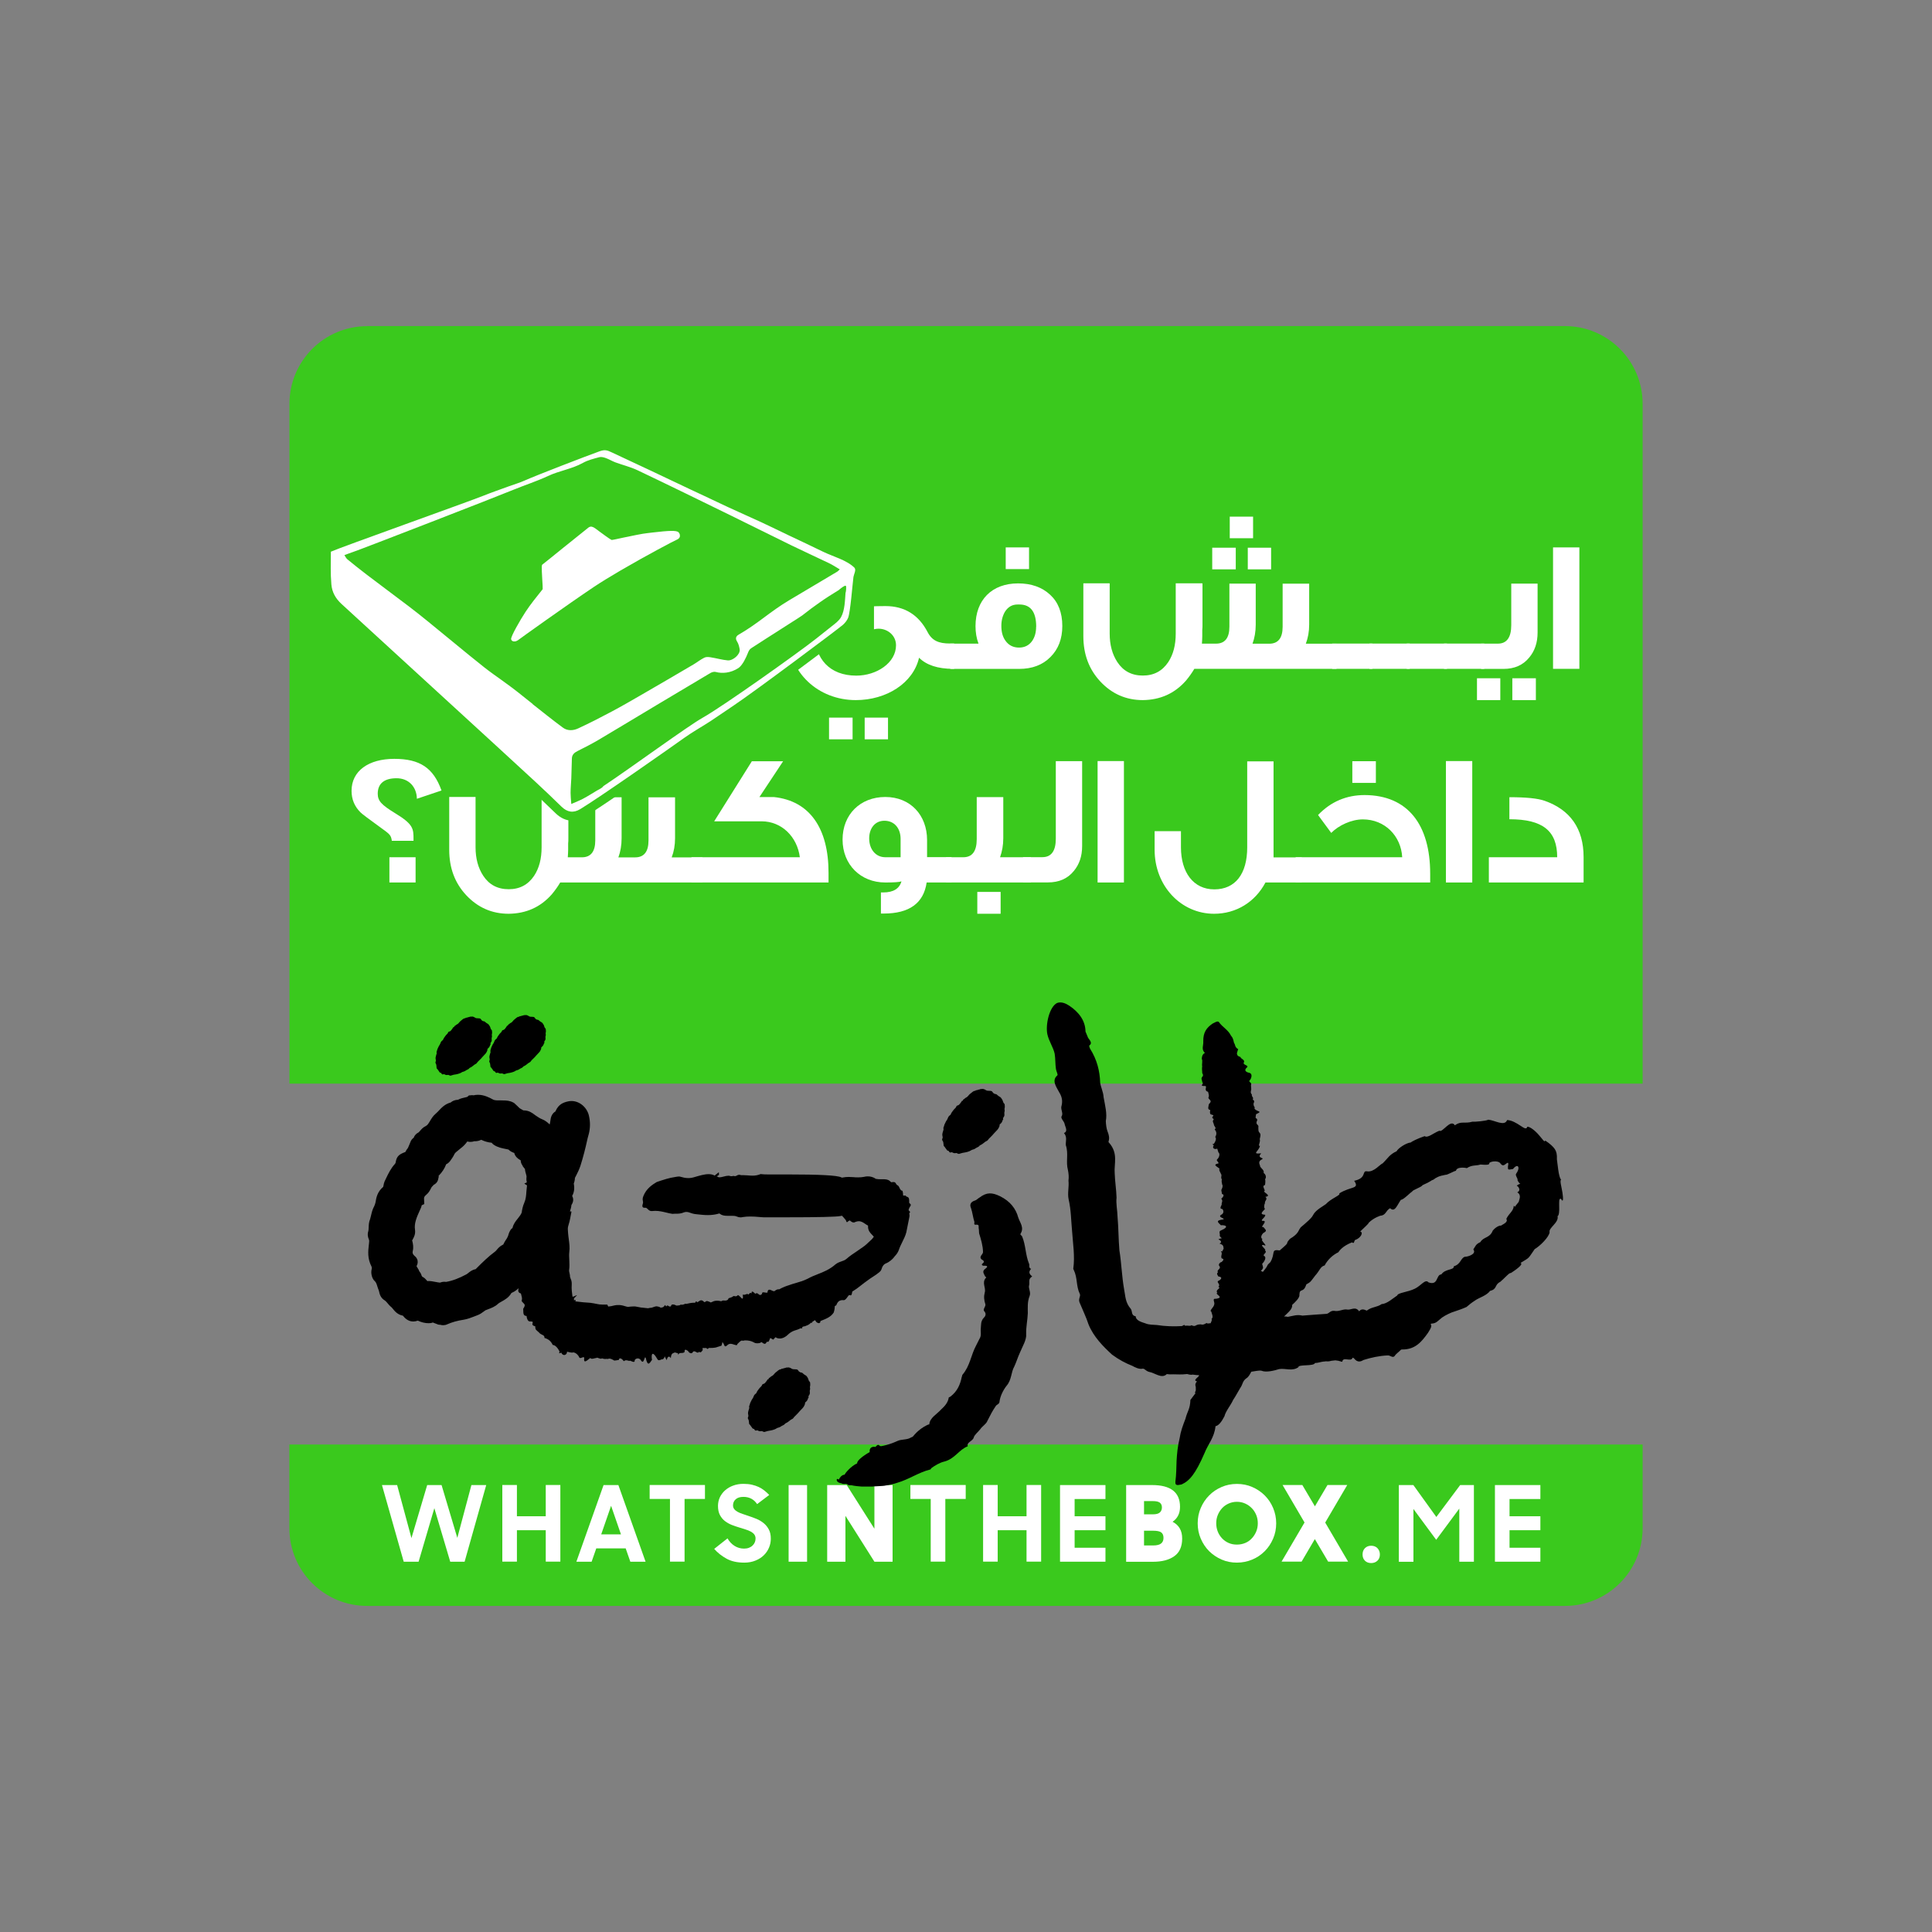 <?xml version="1.0" encoding="UTF-8"?>
<svg id="Layer_1" data-name="Layer 1" xmlns="http://www.w3.org/2000/svg" version="1.1" viewBox="0 0 270 270">
  <rect x="0" y="0" width="270" height="270" fill="#808080" stroke="none"/>
  <defs>
    <style>
      .cls-1 {
        fill: #000;
      }

      .cls-1, .cls-2, .cls-3 {
        stroke-width: 0px;
      }

      .cls-2 {
        fill: #3ac91d;
      }

      .cls-3 {
        fill: #fff;
      }
    </style>
  </defs>
  <path class="cls-2" d="M51.3,45.57h167.4c5.99,0,10.86,4.86,10.86,10.86v95.01H40.45V56.44c0-5.99,4.86-10.86,10.86-10.86h0Z"/>
  <path class="cls-2" d="M40.45,201.87h189.11v11.7c0,5.99-4.86,10.86-10.86,10.86H51.3c-5.99,0-10.86-4.86-10.86-10.86v-11.7h0Z"/>
  <g>
    <path class="cls-3" d="M53.37,207.54h2.13l2,7.41,2.2-7.41h2.01l2.2,7.38,1.97-7.38h2.07l-3.02,10.71h-2.01l-2.22-7.48-2.2,7.48h-2.08l-3.04-10.71h-.01Z"/>
    <path class="cls-3" d="M76.27,213.85h-4.03v4.39h-2.04v-10.71h2.04v4.37h4.03v-4.37h2.04v10.71h-2.04v-4.39Z"/>
    <path class="cls-3" d="M84.37,207.54h2.05l3.8,10.71h-2.13l-.65-1.86h-4.11l-.65,1.86h-2.13l3.8-10.71h.02ZM84.02,214.43h2.76l-1.38-3.99-1.38,3.99Z"/>
    <path class="cls-3" d="M93.64,209.48h-2.85v-1.95h7.73v1.95h-2.85v8.76h-2.04v-8.76h0Z"/>
    <path class="cls-3" d="M104,218.38c-.97,0-1.79-.18-2.46-.55s-1.25-.82-1.73-1.37l1.86-1.47c.26.46.6.81,1,1.06s.84.37,1.32.37c.26,0,.49-.04.69-.12s.36-.18.5-.32c.14-.13.24-.28.31-.45s.1-.34.1-.53c0-.21-.06-.4-.18-.56s-.29-.29-.49-.4c-.21-.11-.44-.21-.71-.29-.27-.09-.55-.18-.83-.26-.36-.11-.72-.23-1.09-.37-.36-.14-.69-.33-.98-.55s-.52-.51-.7-.84c-.18-.34-.27-.77-.27-1.28,0-.43.09-.83.26-1.2.18-.37.42-.7.74-.98s.69-.5,1.13-.66.91-.24,1.43-.24c.44,0,.83.04,1.18.12s.67.19.95.32.55.3.79.49.47.4.68.62l-1.69,1.28c-.45-.67-1.09-1.01-1.91-1.01-.48,0-.84.11-1.09.34-.25.22-.37.51-.37.85,0,.21.06.38.18.53s.28.27.48.38.43.21.7.29c.26.09.54.18.82.28.36.12.73.25,1.09.4.37.15.7.35,1,.59s.54.54.73.89.28.78.28,1.29c0,.43-.08.85-.25,1.25s-.41.76-.72,1.06c-.31.31-.7.56-1.17.75-.46.19-.99.29-1.58.29Z"/>
    <path class="cls-3" d="M112.79,207.54v10.71h-2.58v-10.71h2.58Z"/>
    <path class="cls-3" d="M115.6,207.54h2.73l3.87,6.1v-6.1h2.54v10.71h-2.54l-4.05-6.41v6.41h-2.55v-10.71Z"/>
    <path class="cls-3" d="M130.08,209.48h-2.85v-1.95h7.73v1.95h-2.85v8.76h-2.04v-8.76h0Z"/>
    <path class="cls-3" d="M143.46,213.85h-4.03v4.39h-2.04v-10.71h2.04v4.37h4.03v-4.37h2.04v10.71h-2.04v-4.39Z"/>
    <path class="cls-3" d="M148.14,207.54h6.35v1.95h-4.31v2.41h4.31v1.95h-4.31v2.45h4.31v1.95h-6.35v-10.71Z"/>
    <path class="cls-3" d="M157.39,207.54h3.62c2.6,0,3.9,1.01,3.9,3.04,0,.47-.09.88-.27,1.23s-.44.63-.77.86c.44.23.77.53,1,.92s.34.86.34,1.42c0,1.12-.36,1.94-1.09,2.46-.73.53-1.73.79-3.01.79h-3.73v-10.71h.01ZM159.88,209.78v1.85h1.25c.46,0,.78-.09.97-.27s.28-.41.28-.7-.1-.51-.29-.66c-.2-.15-.52-.22-.97-.22h-1.24ZM159.88,213.93v2.05h1.29c.5,0,.86-.09,1.09-.27s.34-.44.34-.79-.1-.59-.31-.76c-.21-.16-.59-.24-1.14-.24h-1.28.01Z"/>
    <path class="cls-3" d="M172.86,218.38c-.76,0-1.48-.14-2.14-.43s-1.24-.68-1.74-1.17c-.49-.49-.88-1.08-1.17-1.75s-.43-1.39-.43-2.15.14-1.48.43-2.14c.28-.66.67-1.25,1.17-1.75.49-.5,1.07-.89,1.74-1.18s1.38-.43,2.14-.43,1.48.14,2.14.43c.67.29,1.25.68,1.75,1.18s.89,1.08,1.17,1.75.43,1.38.43,2.14-.14,1.48-.43,2.15-.67,1.25-1.17,1.75-1.07.89-1.74,1.17-1.38.43-2.16.43h.01ZM172.86,215.86c.42,0,.81-.08,1.17-.23s.67-.37.92-.65c.26-.27.46-.59.61-.95s.22-.74.22-1.15-.07-.8-.22-1.16-.35-.68-.62-.95c-.26-.27-.57-.49-.93-.65s-.74-.24-1.15-.24-.79.08-1.15.24-.66.37-.92.65c-.25.27-.45.59-.6.95s-.22.75-.22,1.16.07.79.21,1.15.34.67.6.95.56.49.92.65.74.23,1.16.23h0Z"/>
    <path class="cls-3" d="M183.75,215.09l-1.85,3.15h-2.8l3.21-5.47-3.07-5.24h2.76l1.76,2.98,1.76-2.98h2.76l-3.08,5.25,3.2,5.46h-2.79l-1.86-3.15Z"/>
    <path class="cls-3" d="M190.42,217.24c0-.36.11-.65.33-.88.22-.22.51-.34.87-.34s.66.11.88.34.34.52.34.88-.11.65-.34.87-.52.33-.88.33-.65-.11-.87-.33-.33-.51-.33-.87Z"/>
    <path class="cls-3" d="M195.5,207.54h2.02l3.21,4.46,3.33-4.46h1.92v10.71h-2.04v-7.42l-3.23,4.36-3.18-4.31v7.38h-2.04v-10.71h0Z"/>
    <path class="cls-3" d="M208.92,207.54h6.35v1.95h-4.31v2.41h4.31v1.95h-4.31v2.45h4.31v1.95h-6.35v-10.71Z"/>
    <path class="cls-3" d="M133.36,93.47h-.18c-2.13,0-3.71-.53-4.74-1.55-.82,3.55-4.55,5.92-8.84,5.92-5.26,0-9.42-3.87-9.42-8.97v-3.16h3.68v2.82c0,3.52,2.08,5.89,5.81,5.89,2.84,0,5.55-1.79,5.55-4.24,0-1.39-1.18-2.32-2.45-2.32-.21,0-.42.03-.63.08v-3.21s.53-.03,1.6-.03c2.66,0,4.63,1.21,5.89,3.63.63,1.21,1.55,1.6,3.13,1.6h.58v3.53h.02ZM119.15,103.32h-3.29v-3.03h3.29v3.03ZM124.1,103.32h-3.26v-3.03h3.26v3.03Z"/>
    <path class="cls-3" d="M148.46,87.48c0,1.79-.55,3.24-1.66,4.34-1.08,1.1-2.55,1.66-4.37,1.66h-9.63v-3.53h3.95c-.29-.76-.42-1.58-.42-2.45,0-3.66,2.29-5.97,5.95-5.97,1.84,0,3.34.53,4.47,1.58,1.13,1.03,1.71,2.5,1.71,4.37ZM144.81,87.58c0-2.08-.79-3.1-2.34-3.1h-.26c-.74,0-1.31.32-1.74.97-.34.55-.53,1.24-.53,2,0,.87.18,1.55.58,2.1.45.63,1.08.95,1.89.95.76,0,1.37-.29,1.81-.89.39-.55.58-1.21.58-2.03h0ZM143.81,79.53h-3.26v-3.03h3.26v3.03Z"/>
    <path class="cls-3" d="M186.77,93.47h-19.86c-.34.58-.74,1.13-1.18,1.66-1.58,1.79-3.58,2.68-6.02,2.71-2.34,0-4.31-.87-5.92-2.58-1.6-1.71-2.39-3.81-2.39-6.37v-7.37h3.68v7.02c0,1.6.37,2.92,1.08,4,.82,1.24,2,1.87,3.55,1.87s2.71-.63,3.55-1.87c.71-1.08,1.05-2.39,1.05-4v-7.02h3.71v.03h.03v5.74c0,.24,0,.5-.03.74v.87c0,.37-.03.71-.05,1.05h1.97c1.24,0,1.87-.79,1.87-2.37v-6.02h3.68v5.74c0,.97-.16,1.87-.45,2.66h2.34c1.24,0,1.87-.79,1.87-2.37v-6.02h3.71v5.71c0,.97-.16,1.87-.47,2.68h4.29v3.53-.02ZM172.7,79.57h-3.29v-3.03h3.29v3.03ZM175.12,75.22h-3.26v-3.02h3.26v3.02ZM177.64,79.57h-3.26v-3.03h3.26v3.03Z"/>
    <path class="cls-3" d="M191.8,93.47h-5.63v-3.53h5.63v3.53Z"/>
    <path class="cls-3" d="M197.01,93.47h-5.63v-3.53h5.63v3.53Z"/>
    <path class="cls-3" d="M202.22,93.47h-5.63v-3.53h5.63v3.53Z"/>
    <path class="cls-3" d="M207.43,93.47h-5.63v-3.53h5.63v3.53Z"/>
    <path class="cls-3" d="M209.67,97.84h-3.26v-3.05h3.26v3.05ZM214.88,88.41c0,1.39-.39,2.55-1.16,3.47-.87,1.08-2.08,1.6-3.6,1.6h-3.13v-3.53h2.34c1.24,0,1.87-.87,1.87-2.58v-5.81h3.68v6.84h0ZM214.64,97.84h-3.29v-3.05h3.29v3.05Z"/>
    <path class="cls-3" d="M220.72,93.47h-3.68v-16.97h3.68v16.97Z"/>
    <path class="cls-3" d="M61.71,110.47l-3.45,1.16c-.03-1.68-1.16-2.87-2.84-2.87s-2.63.71-2.63,2.16c0,1,.5,1.55,2.45,2.74,2.55,1.55,2.55,2.16,2.55,3.66v.18h-3.03c-.13-.82-.24-.89-1.71-1.95-1.55-1.13-2.45-1.79-2.68-2.03-.82-.82-1.24-1.81-1.24-3,0-2.79,2.39-4.47,5.97-4.47s5.47,1.26,6.6,4.42h.01ZM58.08,123.33h-3.66v-3.53h3.66v3.53Z"/>
    <path class="cls-3" d="M98.15,123.33h-19.86c-.34.58-.74,1.13-1.18,1.66-1.58,1.79-3.58,2.68-6.02,2.71-2.34,0-4.31-.87-5.92-2.58-1.6-1.71-2.39-3.81-2.39-6.37v-7.37h3.68v7.02c0,1.6.37,2.92,1.08,4,.82,1.24,2,1.87,3.55,1.87s2.71-.63,3.55-1.87c.71-1.08,1.05-2.39,1.05-4v-7.02h3.71v.03h.03v5.74c0,.24,0,.5-.03.74v.87c0,.37-.03.71-.05,1.05h1.97c1.24,0,1.87-.79,1.87-2.37v-6.02h3.68v5.74c0,.97-.16,1.87-.45,2.66h2.34c1.24,0,1.87-.79,1.87-2.37v-6.02h3.71v5.71c0,.97-.16,1.87-.47,2.68h4.29v3.53-.02Z"/>
    <path class="cls-3" d="M115.78,123.33h-19.15v-3.53h15.15c-.37-2.87-2.55-5.02-5.34-5.02h-6.63l5.26-8.39h4.37l-3.31,5h2.03c5.02.53,7.63,4.39,7.63,10.58v1.37h-.01Z"/>
    <path class="cls-3" d="M132.97,123.33h-3.47c-.42,2.89-2.42,4.34-6,4.34h-.39v-2.95h.32c1.42,0,2.26-.53,2.55-1.55-.29.11-1.03.16-2.26.16-3.45,0-5.97-2.5-5.97-6s2.47-5.95,5.97-5.95,5.84,2.53,5.84,6.02v2.39h3.42v3.53h-.01ZM125.86,119.8v-2.55c0-1.55-.92-2.55-2.26-2.55s-2.13,1.08-2.13,2.47c0,1.5.89,2.63,2.26,2.63h2.13Z"/>
    <path class="cls-3" d="M144.07,123.33h-11.86v-3.53h2.42c1.24,0,1.87-.84,1.87-2.53v-5.87h3.71v5.74c0,.97-.16,1.84-.45,2.66h4.31v3.53ZM139.84,127.7h-3.26v-3.05h3.26v3.05Z"/>
    <path class="cls-3" d="M151.23,118.25c0,1.39-.39,2.55-1.16,3.47-.87,1.08-2.08,1.6-3.63,1.6h-3.47v-3.53h2.71c1.24,0,1.87-.87,1.87-2.58v-10.84h3.68v11.88Z"/>
    <path class="cls-3" d="M157.07,123.33h-3.68v-16.97h3.68v16.97Z"/>
    <path class="cls-3" d="M181.93,123.33h-5.08c-1.45,2.74-4.1,4.37-7.18,4.37-4.63,0-8.31-3.89-8.31-8.94v-2.6h3.68v2.26c0,3.45,1.71,5.87,4.66,5.87s4.6-2.18,4.6-5.87v-12.02h3.68v13.42h3.95v3.53-.02Z"/>
    <path class="cls-3" d="M199.88,123.33h-18.81v-3.53h14.89c-.16-2.97-2.42-5.29-5.5-5.29-1.58,0-3.37.82-4.42,1.89-.37-.5-.97-1.31-1.84-2.5,1.79-1.87,3.97-2.79,6.52-2.79,6.02.03,9.15,4.13,9.15,11v1.21h0ZM192.28,109.41h-3.29v-3.03h3.29v3.03Z"/>
    <path class="cls-3" d="M205.75,123.33h-3.68v-16.97h3.68v16.97Z"/>
    <path class="cls-3" d="M221.3,123.33h-13.23v-3.53h9.55c0-3.68-2-5.31-6.68-5.31v-3.08c2.32,0,3.95.16,4.92.5,3.58,1.26,5.45,3.89,5.45,7.87v3.55h-.01Z"/>
  </g>
  <path class="cls-2" d="M79.98,114.69c-.85,0-1.64-.36-2.36-1.06-1.18-1.14-2.36-2.27-3.56-3.39-2.14-1.99-10.63-9.77-17.45-16.01-5.18-4.74-9.27-8.49-9.76-8.95-1.06-1-1.66-2.18-1.77-3.51-.12-1.4-.1-2.42-.09-3.72v-.96c.01-.49.3-.93.75-1.14.7-.32,5.04-1.89,11.58-4.26,4.36-1.58,8.87-3.21,9.77-3.58.85-.34,1.71-.66,2.57-.96l1.04-.38c.26-.1.53-.19.79-.28.47-.16.91-.31,1.31-.49,1.64-.73,8.73-3.46,10.54-4.11.45-.16.81-.23,1.17-.23.62,0,1.07.21,1.6.46l2.22,1.04c2.86,1.34,5.72,2.68,8.57,4.04.57.28,1.23.58,1.89.89.67.32,1.35.63,1.93.91,1.28.62,2.57,1.2,3.86,1.78.79.36,1.58.71,2.36,1.08.82.38,1.64.78,2.45,1.17l1.34.65,1.63.77c1.08.51,2.15,1.02,3.23,1.54.38.18.8.35,1.24.53,1.19.48,2.54,1.02,3.48,1.97.72.72.39,1.7.24,2.17-.02.06-.04.12-.05.17-.03.21-.07.69-.13,1.27-.26,2.67-.43,4.05-.68,4.68-.2.52-.58,1.05-1.06,1.47-.78.7-12.62,9.52-15.38,11.36-.49.33-.98.66-1.46.99-.59.41-1.18.81-1.79,1.21-.49.32-.98.62-1.47.92-.75.46-1.46.9-2.14,1.38-2.24,1.6-11.94,8.41-14.66,10.04-.59.35-1.18.53-1.77.53h.02Z"/>
  <path class="cls-3" d="M67.5,93.13c.48.39.98.75,1.48,1.11-.5-.36-1-.73-1.48-1.11-.64-.52-1.29-1.03-1.93-1.55.64.52,1.29,1.04,1.93,1.55Z"/>
  <path class="cls-3" d="M119.44,79.37c-1.07-1.09-3.02-1.59-4.38-2.25-1.61-.79-3.23-1.54-4.85-2.31-1.26-.6-2.51-1.22-3.78-1.81-2.08-.96-4.18-1.87-6.24-2.86-1.16-.56-2.67-1.25-3.83-1.8-3.58-1.72-7.18-3.39-10.78-5.08-.73-.34-1.01-.47-1.82-.18-1.89.68-8.87,3.37-10.45,4.08-.71.32-1.46.53-2.19.8-1.19.44-2.4.85-3.57,1.32-2,.81-20,7.22-21.31,7.82,0,1.79-.07,2.9.07,4.57.09,1.09.59,1.96,1.38,2.7,1.15,1.08,23.5,21.51,27.2,24.95,1.21,1.12,2.4,2.26,3.58,3.41.8.78,1.65.93,2.61.35,2.66-1.6,12.3-8.36,14.57-9.98,1.17-.84,2.45-1.54,3.66-2.33,1.09-.71,2.15-1.47,3.24-2.19,2.91-1.94,14.62-10.7,15.25-11.26.3-.27.58-.62.73-.99.31-.79.61-4.7.74-5.7.04-.31.41-.99.16-1.24v-.02ZM74.44,98.38c-.99-.77-1.95-1.58-2.96-2.33-.82-.62-1.67-1.21-2.5-1.81-.25-.18-.5-.36-.75-.55-.19-.15-.38-.29-.57-.44-.05-.04-.11-.08-.16-.13-.64-.51-1.29-1.03-1.93-1.55-1.92-1.56-3.83-3.14-5.75-4.71-3.49-2.87-7.8-5.82-11.29-8.71-.17-.15-.27-.38-.4-.57.47-.17.86-.33,1.26-.46.88-.28,20.17-7.76,22.35-8.67,1.6-.66,3.27-1.19,4.83-1.92,1.59-.75,3.35-.98,4.89-1.84.7-.39,1.52-.59,2.3-.8.27-.07.61.02.89.12.46.16.88.43,1.34.6,1.03.38,2.12.64,3.11,1.11,4.33,2.06,8.64,4.17,12.95,6.28,2.86,1.4,5.71,2.83,8.58,4.23,1.74.85,3.5,1.64,5.24,2.48.5.24.96.55,1.49.86-.19.17-.25.26-.34.31-2.25,1.34-4.5,2.67-6.74,4.01-2.73,1.63-4.29,3.21-7.05,4.8-.06.03-.11.07-.16.11-.02.02-.05.04-.06.06-.19.2-.22.45,0,.8.2.31.3.72.36,1.09.11.71-.96,1.6-1.66,1.54-.8-.07-1.6-.31-2.39-.43-.29-.05-.64-.08-.89.05-.53.26-1.01.65-1.52.95-2.44,1.43-4.87,2.86-7.32,4.27-1.38.8-2.75,1.59-4.16,2.34-1.52.81-3.06,1.6-4.62,2.32-.68.32-1.49.38-2.14-.1-1.44-1.06-2.84-2.19-4.25-3.3h.02ZM118.17,82.77c-.09,1.15-.1,2.51-.63,3.47-.3.53-.82.9-1.29,1.27-.73.58-1.46,1.16-2.19,1.74-2.67,2.11-13.14,9.53-15.82,11.03-2.17,1.22-10.03,7-13.93,9.59,0,0,0,.02-.02.03,0,0,0,.02-.02.03-.02.03-.04.05-.07.07-.02.02-.04.04-.05.05-.08.06-.16.12-.25.17-.02,0-.03.02-.04.03-.03.01-.05.03-.08.04-.09.05-.18.09-.26.14,0,0-.03.02-.04.02-.02.01-.05.03-.07.04-.63.38-1.26.78-1.92,1.13-.47.25-.99.45-1.65.74-.05-.65-.1-1.1-.1-1.55,0-.67.07-1.35.1-2.02.03-.92.06-1.83.08-2.75,0-.57.34-.86.83-1.1.96-.48,1.92-.97,2.84-1.51,2.72-1.61,5.42-3.25,8.13-4.87,2.51-1.5,5.03-3.01,7.55-4.5.22-.13.54-.22.77-.15.87.24,2.06.16,3.14-.54.23-.15.46-.42.65-.73.02-.03.04-.06.06-.09.03-.05.06-.1.09-.15.23-.41.42-.83.53-1.12.09-.25.23-.53.44-.67,1.38-.9,2.77-1.78,4.16-2.67.54-.34,1.08-.69,1.61-1.03.17-.11.34-.22.52-.33.15-.09.29-.19.43-.28.15-.1.3-.19.44-.29.82-.65,1.65-1.27,2.5-1.86.43-.3.86-.59,1.3-.87s.88-.56,1.33-.83c0,0,.02-.02.04-.04.03-.03.06-.06.1-.09.03-.02.05-.05.08-.06.02-.02.04-.03.06-.05.19-.15.42-.3.56-.35,0,0,.02,0,.03,0h.05s.03,0,.04.02c.1.02.04.68-.01.92l-.02-.02Z"/>
  <path class="cls-3" d="M83.45,110.44s.03-.02.04-.02c-.04.02-.07.04-.11.06.02-.02.05-.03.07-.04Z"/>
  <path class="cls-3" d="M103.82,92.62c.05-.08.1-.16.15-.24-.03.05-.06.1-.09.15-.02.03-.04.06-.06.09Z"/>
  <path class="cls-3" d="M111.22,86.57c.29-.19.58-.38.88-.57-.15.1-.3.19-.44.29-.14.09-.29.18-.43.28h0Z"/>
  <path class="cls-3" d="M117.23,82.45s.02-.02.04-.03c-.01,0-.03.03-.04.04-.45.27-.89.55-1.33.83.44-.28.88-.56,1.33-.83h0Z"/>
  <path class="cls-3" d="M95.03,74.93c-.04.23-.21.41-.46.5s-4.12,2.12-7.82,4.28c-1.5.88-2.76,1.65-3.72,2.29-3.85,2.58-10.39,7.27-10.59,7.43-.04.04-.09.07-.14.09-.21.13-.45.16-.63.09-.13-.05-.22-.16-.24-.29-.06-.36,1.27-2.68,2.02-3.82.68-1.04,1.57-2.13,2.04-2.72.17-.21.33-.4.35-.44.02-.09-.02-.8-.06-1.37-.11-1.91-.08-2.01.04-2.09.1-.06,1.55-1.24,2.96-2.38,2.1-1.69,3.38-2.72,3.48-2.79,0,0,.02,0,.03-.02.3-.18.55-.08.88.14.09.06.29.21.55.41.5.37,1.53,1.13,1.76,1.22.14,0,.86-.16,1.55-.31,1.25-.26,2.8-.59,3.48-.65.19-.02.42-.05.67-.08,2.25-.26,3.36-.33,3.65-.03.14.15.21.34.18.52l.02.02Z"/>
  <path class="cls-1" d="M112.91,192.59c-.11-.14-.16-.32-.37-.41-.1-.05-.19-.12-.27-.19-.09-.08-.16-.18-.33-.18-.09,0-.18-.09-.28-.14-.06-.08-.12-.16-.19-.24-.11-.07-.25-.06-.38-.07-.15,0-.32,0-.46-.09-.18-.11-.38-.23-.67-.14-.02,0-.02-.05-.06-.02-.15.09-.33.07-.48.15-.07.04-.21-.03-.27.1-.31,0-.48.26-.71.41-.21.14-.31.42-.59.54-.14.06-.21.2-.36.26-.04.02-.08.07-.07.08.04.08-.02.1-.1.11-.05,0-.07.05-.09.09-.07.09-.12.2-.2.28s-.14.19-.25.24c-.23.08-.25.08-.31.25-.03.06-.07.12-.14.18-.21.19-.36.42-.51.63-.08.12-.08.27-.21.34-.19.13-.26.29-.32.46-.03.09-.08.16-.13.24-.13.16-.18.35-.28.52-.09.15-.08.32-.17.48-.02.05-.02.09-.02.13.05.13,0,.27-.05.41-.07.24-.15.46-.07.71.03.09.03.24-.03.32-.05.1-.02.22,0,.25.12.15.1.32.13.47.03.09-.02.23.08.3.12.09.15.22.25.32s.12.27.3.3c.09,0,.11.05.13.1.1.14.16.19.34.11.07,0,.1,0,.13.02.14.09.31.13.45.1.15-.05.2.03.29.06.04,0,.06.03.08.03.07,0,.1.04.17,0,.27-.09.55-.16.81-.19.2-.03.37-.09.57-.16.12-.04.22-.12.35-.19.16-.06.36-.09.48-.19.19-.16.48-.19.62-.42.04-.03.1-.06.15-.09.15-.05.24-.15.38-.24.13-.09.24-.22.42-.29.05-.03.17-.09.21-.17.08-.13.21-.24.32-.35.2-.19.39-.4.56-.6s.38-.37.52-.57c0,0,.01,0,.01-.02.03-.06.06-.1.09-.14.08-.15.14-.29.13-.45-.01-.03,0-.03.02-.04.22-.15.34-.35.39-.56.01-.07.13-.11.08-.19-.05-.07,0-.17.04-.22.09-.1.12-.21.14-.31.01-.17-.05-.34.02-.52.05-.12-.04-.28,0-.44.03-.1.04-.2.03-.29-.02-.12.01-.28-.07-.36-.19-.14-.17-.4-.29-.57l.04.06Z"/>
  <path class="cls-1" d="M131.73,159.43c.12.15.1.32.13.47.03.09-.02.23.08.3.12.09.15.22.25.32s.12.27.3.3c.09,0,.12.05.13.1.1.14.16.19.34.11.07,0,.1,0,.13.02.14.09.31.13.45.1.15-.05.2.03.29.06.04,0,.06.03.08.03.07,0,.1.04.17,0,.27-.09.55-.16.81-.19.2-.03.37-.09.57-.16.12-.04.22-.12.35-.19.16-.06.36-.09.48-.19.19-.16.48-.19.62-.42.04-.03.1-.06.15-.09.15-.05.24-.15.38-.24.13-.09.24-.22.42-.29.05-.03.17-.09.21-.17.08-.13.21-.24.32-.35.2-.19.39-.4.56-.6s.38-.37.52-.57c0,0,.01,0,.01-.02.03-.06.06-.1.09-.14.08-.15.14-.29.13-.45-.01-.03,0-.03.02-.04.22-.15.34-.35.39-.56.01-.07.13-.11.08-.19-.05-.07,0-.17.04-.22.09-.1.12-.21.14-.31.01-.17-.05-.34.02-.52.05-.12-.04-.28,0-.44.03-.1.04-.2.03-.29-.02-.12.01-.28-.07-.36-.19-.14-.17-.4-.29-.57-.11-.14-.16-.32-.37-.41-.1-.05-.19-.12-.27-.19-.09-.08-.16-.18-.33-.18-.09,0-.18-.09-.28-.14-.06-.08-.12-.16-.19-.24-.11-.07-.25-.06-.38-.07-.15,0-.32,0-.46-.09-.18-.11-.38-.23-.67-.14-.02,0-.02-.05-.06-.02-.15.09-.33.07-.48.15-.07.04-.21-.03-.27.1-.31,0-.48.26-.71.41-.21.14-.31.42-.59.54-.14.06-.21.2-.36.26-.04.02-.08.07-.07.08.04.08-.02.1-.1.11-.05,0-.07.05-.09.09-.07.09-.12.2-.2.28s-.14.19-.25.24c-.23.08-.25.08-.31.25-.03.06-.07.12-.14.18-.21.19-.36.42-.51.63-.08.12-.08.27-.21.34-.19.13-.26.29-.32.46-.03.09-.08.16-.13.24-.13.16-.18.35-.28.52-.09.15-.08.32-.17.48-.02.05-.02.09-.02.13.05.13,0,.27-.05.41-.07.24-.15.46-.07.71.03.09.03.24-.03.32-.05.1-.02.22,0,.25l.04.06Z"/>
  <path class="cls-1" d="M61,149.08c.03.09-.02.21.07.28.11.08.14.2.23.29.09.1.11.25.27.28.08,0,.1.04.12.09.09.13.14.17.31.1.06,0,.09,0,.12.02.12.08.28.12.41.09.14-.04.19.03.27.05.03,0,.06.03.07.03.06,0,.09.03.15,0,.25-.09.5-.15.74-.17.19-.03.33-.09.52-.15.11-.03.2-.11.31-.17.15-.05.33-.09.44-.17.17-.15.44-.17.57-.38.04-.03.09-.05.13-.08.14-.04.22-.14.35-.22.12-.08.22-.2.38-.27.05-.03.15-.08.19-.16.07-.12.19-.22.29-.32.19-.17.36-.36.51-.54s.34-.34.48-.52c0,0,0,0,0-.02.03-.05.05-.1.08-.13.08-.14.12-.27.12-.41,0-.03,0-.03,0-.03.2-.14.31-.32.36-.51,0-.06.12-.1.07-.17-.05-.06,0-.16.03-.2.09-.09.11-.19.13-.28,0-.16-.04-.31.02-.47.05-.11-.03-.26,0-.4.03-.09.04-.18.03-.27-.02-.11,0-.26-.06-.33-.18-.13-.15-.36-.26-.52-.1-.13-.15-.29-.33-.37-.09-.04-.17-.11-.25-.17-.08-.07-.14-.16-.3-.16-.09,0-.17-.08-.25-.13-.06-.07-.11-.15-.17-.22-.1-.06-.22-.05-.34-.06-.14,0-.29,0-.42-.09-.16-.1-.34-.21-.61-.13-.02,0-.02-.04-.06-.02-.14.09-.3.06-.44.14-.07.03-.19-.03-.25.09-.29,0-.44.23-.64.37-.19.13-.28.38-.53.49-.13.05-.2.18-.33.23-.04.02-.07.06-.06.07.04.07-.02.09-.1.1-.04,0-.07.04-.08.09-.07.09-.11.18-.18.26-.07.07-.12.17-.23.22-.21.07-.23.07-.28.22-.03.05-.06.11-.12.16-.19.17-.32.38-.46.58-.07.11-.08.24-.19.31-.18.12-.24.27-.29.42-.03.08-.08.15-.11.22-.12.15-.17.32-.25.47-.08.14-.08.29-.15.44-.02.04-.02.08-.02.12.05.12,0,.25-.05.37-.06.22-.13.42-.06.65.03.09.02.22-.02.29-.04.09-.02.2,0,.22.11.14.09.29.12.43l-.02.05Z"/>
  <path class="cls-1" d="M68.55,146.79s-.02.08-.02.12c.05.12,0,.25-.05.37-.06.22-.13.42-.06.65.03.09.02.22-.02.29-.04.09-.02.2,0,.22.11.14.09.29.12.43.03.09-.02.21.07.28.11.08.14.2.23.29.09.1.11.25.27.28.08,0,.1.04.12.09.09.13.14.17.31.1.06,0,.09,0,.12.02.12.08.28.12.41.09.14-.04.19.03.27.05.03,0,.06.03.07.03.06,0,.09.03.15,0,.25-.09.5-.15.74-.17.19-.03.33-.09.52-.15.11-.03.2-.11.31-.17.15-.05.33-.09.44-.17.17-.15.44-.17.57-.38.04-.03.09-.05.13-.08.14-.04.22-.14.35-.22.12-.08.22-.2.38-.27.05-.03.15-.08.19-.16.07-.12.19-.22.29-.32.19-.17.36-.36.51-.54s.34-.34.48-.52c0,0,0,0,0-.02.03-.05.05-.1.08-.13.08-.14.12-.27.12-.41,0-.03,0-.03,0-.03.2-.14.31-.32.36-.51,0-.06.12-.1.07-.17-.05-.06,0-.16.03-.2.09-.09.11-.19.13-.28,0-.16-.04-.31.02-.47.05-.11-.03-.26,0-.4.03-.09.04-.18.03-.27-.02-.11,0-.26-.06-.33-.18-.13-.15-.36-.26-.52-.1-.13-.15-.29-.33-.37-.09-.04-.17-.11-.25-.17-.08-.07-.14-.16-.3-.16-.09,0-.17-.08-.25-.13-.06-.07-.11-.15-.17-.22-.1-.06-.22-.05-.34-.06-.14,0-.29,0-.42-.09-.16-.1-.34-.21-.61-.13-.02,0-.02-.04-.06-.02-.14.09-.3.06-.44.14-.07.03-.19-.03-.25.09-.29,0-.44.23-.64.37-.2.13-.28.38-.53.49-.13.05-.2.18-.33.23-.04.02-.07.06-.06.07.04.07-.02.09-.1.1-.04,0-.07.04-.08.09-.07.09-.11.18-.18.26-.07.07-.12.17-.23.22-.21.07-.23.07-.28.22-.03.05-.06.11-.12.16-.19.17-.32.38-.46.58-.07.11-.08.24-.19.31-.18.12-.24.27-.29.42-.03.08-.08.15-.11.22-.12.15-.17.32-.25.47-.08.14-.08.29-.15.44l-.02.05Z"/>
  <path class="cls-1" d="M218.21,164.82s-.03.02-.04.03c.02,0,.03,0,.04-.03Z"/>
  <path class="cls-1" d="M218.35,166.65c-.12-.79-.4-1.65-.18-1.8-.05-.02-.15-.19-.24-.52-.13-.45-.2-1.15-.35-2.3.03-.69-.06-1.08-.29-1.44-.24-.35-.61-.7-1.34-1.2-.07.35-.38-.2-.9-.78-.5-.59-1.24-1.17-1.6-1.15-.13.44-.47.18-.98-.15-.51-.34-1.22-.77-1.85-.78-.35.94-1.73.02-2.63-.05-.29.18-1.95.32-2.22.28-1.12.32-1.56-.14-2.45.5-.61-.94-1.73,1.08-2.16.76-.83.31-1.61,1.06-2.07.76-.99.34-1.81.75-1.92.88-.71.07-1.82.85-1.99,1.23-1.01.46-1.21.97-1.95,1.69-.36.12-1.23,1.27-2.16,1.12-.82-.15.02.93-1.82,1.32.81,1.19-.46.73-2.1,1.77.32.21-1.16.7-1.86,1.49-1.42.91-1.56,1.11-1.92,1.75-.42.58-1.91,1.72-1.6,1.52-.4.45-.19.79-1.51,1.59-.85.96.3.15-1.42,1.61-1.29-.2-.56.38-1.3,1.63-.72.66-.07.19-1.03,1.34l-.06.06c0-.09-.08-.14-.25-.13.41-.54.35-.36.19-1.02.29-.29.61-.86.34-1.07-.47-.19.53-.55.03-.8.35-.08-.84-.83-.2-.77.89.38-.59-.76-.1-.82-.12-.02-.42-.3.07-.84.58-.33.42-.38.03-.85-.56.1.45-.66.12-.85-.89.03.25-.48.13-.86-1.01-.07-.17-.55-.03-.84-.18-.09-.1-.67,0-.76-.08-.41.46-.55.06-.91,1.05-.15-.55-.7-.09-.84-.03-.32-.43-.68.04-.82.06-.39.06-.73,0-.79.25-.27.06-.76-.19-.87.08-.43-.27-.56-.5-.93.07-.15-.43-.62.21-.96.58-.29-.79-.12-.05-.87-1.43.14-.32-.28-.18-1.05-.36.09.12-.54-.03-.93.18-.68.11-.76-.11-1-.16-.25-.03-1-.09-.85-.06-.23-.44-.2-.14-.83-.11-.48-.35.1-.17-.81,1.04-.48.12-.28-.22-.78.09-.4-.08-.06-.14-.64,0-.21.27-.36-.12-.66.22-.25-.19-.32-.11-.68-.16-.17-.2-.25-.09-.69.02-.23-.08-.64,0-.72.03-.36-.52-.31-.13-.65.06-.1.42-.79-.13-.96-.48-.09-.82-.36-.32-.77.27-.31-.64-.3-.45-.69.21-.36-.49-.52-.46-.74-.43-.14-.49-.28-.51-.54.1-.35.13-.45.18-.56-.53-.33-.34-.54-.59-.9-.09-.41-.15-.71-.42-1-.21-.42-.51-.72-.82-1s-.63-.55-.87-.9c-.19-.2-.58.08-.9.23-.78.55-1.31,1.17-1.28,2.48.05.54-.32,1.12.23,1.6-.36.2-.43.51-.44.85.16.24-.02.75.06,1.03-.05.29-.02.55,0,.8-.04.29.28.34,0,.68-.22.24.02.49,0,.73.35.27-.54.56.4.54.38.04-.26.63.42.81.14.58.15.51.04.87.23.37.56.38.07.86-.04.38-.26.72.2.82-.04.17-.14.62.2.64.66.19-.34.26.29.63-.2.33-.15.29,0,.69.02.37.44.5.12.76.3.31.3.7.08,1.04.07.09.24.35-.19.96-.4.09-.08.12,0,.21-.31.35.08.64.47.46.07.25.19.67.26.62.17.41-.22.83-.15.76-.44.34.13.39.06.69-.89.17-.19.43.17.74-.22.13.25.72.17.75.22.05-.09.56.13.7-.08.57.08.52.02.68.12.2.15.34-.04.75-.13.08.08.55.03.65.57.11-.09.68-.09.65.29.33.03.56.06.78.09.02-.35.56-.06.64.28-.06.51.61,0,.83-.7.42,1.16.57-.1.72-.52.14-.47.26.05.75.54-.05,1.33.16-.02.74-.34.12-.03.56-.15.72.12.23.24.31.33.35-.09,0-.25.04-.51.15.31.15.59.42.15.6.68.19.51.5.59.7-.16.27-.19.38-.2.42,0-.02-.05-.06-.19-.04.3.36-.07.57.1.98.63.14-.14.54.04.53-.04-.07-.49.14-.41.48.45.47-.39.57-.14.94-.25.25-.05.35.05.58.8.12.23.55-.04.64-.21.22.41.48.05.82.49.18-.5.39-.15.82-.43.21,1.06.64-.14.84-.68-.06-.17.44-.29.8-.07.44-.73.84-.41,1,.07.28.34.79.04,1.01.1.24-.08.41-.13.61-.23,0-.41.11-.57-.03-.42.24-.5.27-.83.19-.41,0-.56.1-.7.17s-.25.1-.59-.05c-.21.18-.4,0-.9.08-.02-.27-.37.04-.42.04-1.12.07-2.34.04-3.52-.15-.53-.05-1.05,0-1.62-.24-.29-.11-1.32-.33-1.32-.97-.66-.12-.45-.68-.68-1.03-.81-.92-.75-1.83-.94-2.72-.33-1.87-.37-3.68-.66-5.46-.14-1.62-.12-3.06-.26-4.68-.02-.9-.24-1.88-.14-2.7-.04-1.17-.22-2.24-.26-3.41-.11-1.35.53-2.76-.79-4.27-.12-.08-.04-.09-.07-.17.16-.47.06-.91-.15-1.43-.14-.35-.22-.98-.23-1.43.2-1.01-.1-2.16-.31-3.32-.03-.72-.4-1.41-.48-2.04-.05-1.62-.44-3.22-1.42-4.76-.07-.17-.14-.35-.09-.44.48-.31.05-.73-.18-1.07l-.36-.87c-.02-1.54-.94-2.72-2.25-3.6-.48-.32-1.12-.62-1.73-.39-1.08.55-1.63,3.04-1.35,4.37.22.98.83,1.83,1.02,2.71.12.71.07,1.44.18,2.15.06.36.32.79.19.89-.84.71-.11,1.64.25,2.33.49.77.49,1.4.31,2.05-.07.46.31.97.03,1.35-.14.28.37.69.43,1.05.09.44.51,1.04-.09,1.27.5.59.21,1.16.26,1.7.41,1.23-.03,2.26.3,3.5.09.44.14.98.07,1.44.1.9-.16,1.73.02,2.62.35,1.51.34,2.96.48,4.39.12,1.8.42,3.58.17,5.32l.07.17c.55,1.13.3,2.23.85,3.36.14.35-.25.65-.04,1.18.43,1.05.94,2.09,1.25,3.06.71,1.75,2.04,3.08,3.29,4.23.99.73,1.88,1.19,2.81,1.56.44.23.89.47,1.39.42.3-.12.48.29.94.42.91.17,1.8,1.02,2.51.32l.44.04c.6-.03,1.23.03,1.83,0,.08,0,.28-.02.58-.05.29.09.57.14.77.08.34.05.64.08.93.09-.03.02-.04.05-.08.07.09.13-.95.66-.25.78-.14.18-.32.38-.17.78-.02.23.09.49-.13.78.03.03.06.07.09.1-.44.57-.57.77-.71.94-.04,1.29-.42,1.55-.69,2.63-.39,1.02-.67,1.76-.81,2.7-.29,1.18-.37,2.19-.43,3.15-.04.97-.03,1.91-.17,2.98-.04.65.5.39.87.35,1.09-.49,1.92-1.42,3.2-4.37.49-1.26,1.38-2.17,1.54-3.77.46-.08.87-.66,1.25-1.39.16-.7.91-1.58,1.2-2.26.38-.56.68-1.15,1-1.68.4-.55.29-.98.9-1.39.27-.17.46-.53.65-.89.57-.07,1.09-.22,1.43-.14.64.28,1.83-.03,2.46-.23.86-.15,1.82.35,2.69-.26-.04-.44,2.19-.09,2.32-.59.43,0,.82-.16,1.17-.2.14,0,.25-.02.37-.04.19.03.41.03.75-.07.27-.03.45-.05.53-.06h.05c.16.03.3.05.42.06.26.07.48.17.53.12.09-.76,1.25.11,1.44-.55,0,0,.09,0,.2.1.5.64.97.43,1.35.21,1.06-.33,2.13-.57,3.34-.63.34-.05.7.41.98.09.19-.32.57-.55.78-.78.07-.08.14-.16.32-.14,1.83,0,2.7-1.12,3.56-2.32.43-.68.58-.98.37-1.23l.09-.06c.74-.04.86-.35,1.52-.86.46-.32,1.3-.73,1.71-.83.57-.19,1.18-.4,1.7-.64.59-.47.46-.43,1.29-.97.46-.32,1.52-.62,2-1.28,1.03-.24.59-.86,1.42-1.26.54-.44,1.34-1.38,1.47-1.22.69-.45,1.86-1.26,1.36-1.42,1.35-.83.98-.49,1.98-1.93.77-.45,2.04-1.72,2.09-2.38-.17-.6,1.33-1.33,1.11-2.23.22-.08.25-.75.23-1.35,0-.62-.06-1.17.25-1.08.34.65.33-.05.2-.89h.01ZM211.99,165.71c.31.19.56.69.05.92.63.38.27.97.2,1.34-.38.45-.51.64-.55.71,0-.05,0-.13-.14-.15-.05.76-.65,1-1.04,1.81.38.55-.92.92-.75.99.07-.15-.63,0-1.15.66-.41,1.06-1.29.83-1.73,1.6-.67.3-.67.58-.98,1.02.5.66-.8,1.04-1.21,1.03-.59.23-.54,1.04-1.52,1.33.06.56-1.17.3-1.74,1.13-.77.02-.39,1.62-1.8,1.11-.44-.53-1.06.49-1.89.88-1,.5-2.39.56-2.48.96-.57.37-1.45,1.18-2.16,1.19-.65.47-1.38.38-2.06.9,0,0-.04,0-.05.02-.34-.18-.77-.29-1.04.1-.52-.73-1.09-.19-1.62-.24-.64-.14-1.14.32-1.88.17-.53-.05-.7.36-1.04.42-.13,0-.76.05-1.72.12-.48.04-1.04.08-1.67.13-.77-.17-1.12,0-2.04.17-.18-.05-.35-.05-.53-.05.61-.61,1.18-1.01,1.14-1.63.31-.27,1.1-1,1-1.4.04-1.02.57-.16.97-1.45.67-.38.57-.36,1.23-1.22.64-.69.74-1.3,1.33-1.43.44-.84,1.19-1.5,1.91-1.84.15-.21.56-.85,1.91-1.39.33.25.27-.11.42-.32.81-.26,1.23-1.09.73-1.19.47-.47,1.3-1.2,1.16-1.2.78-.79,1.78-1.04,1.62-1,.85-.07.76-.71,1.4-1.06.67.63.97-.42,1.51-1.18.35.04,1.46-1.17,1.55-1.11.04-.28,1.24-.58,1.49-.94,1.28-.56,1.12-.65,1.5-.76.4-.31.73-.5,1.69-.68.21.06,1.23-.55,1.46-.56.12-.66,1.6-.39,1.51-.36.7-.48,1.29-.33,1.79-.48.06-.11,1.23.15,1.36-.14-.15-.3,1.28-.58,1.59,0,.31.39.53.16.76-.01.21-.17.4-.26.26.36-.03.56.02.49.71.38.16-.22.41-.45.6-.41.17.03.3.4-.14,1.03-.24.26.25.67.17.96.16.33.3.44.39.48-.09.02-.25.08-.51.27h.03Z"/>
  <path class="cls-1" d="M176.51,173.2h-.04.04Z"/>
  <path class="cls-1" d="M144.13,177.35c-.45-.18-.19-.52-.33-.77-.5-1.22-.44-2.55-.95-3.77-.03-.13-.29-.22-.24-.37.57-.88-.08-1.58-.31-2.3-.34-1.25-1.14-2.27-2.53-2.96-1.11-.54-1.87-.59-2.88.18-.23.12-.42.37-.66.42-.7.22-.69.7-.54,1.02.22.65.28,1.33.49,1.98.01.07-.16.45.24.37.49-.03.31.28.35.48.06.27.03.55.07.75.26.85.52,1.7.54,2.6-.01.35-.62.62-.21,1.02.19.1.56.3.12.6-.21.18.07.33.31.28.33,0,.52.1.16.38-.58.4-.28.68-.11,1.07.03.13.28.15.13.25-.61.68.04,1.38-.16,2.05-.14.52-.11,1.07.09,1.65.07.33-.44.72-.13,1,.32.35.07.75-.07.85-.48.52-.38.98-.44,1.48s.13,1.02-.19,1.5l-.47.93c-.72,1.33-.83,2.82-1.9,4.08-.07.08-.04.22-.1.3-.21,1.02-.59,2-1.59,2.76-.08.02-.15.1-.23.12-.1.72-.58,1.23-1.07,1.68-.61.68-1.59,1.16-1.65,2.08l-.16.03c-.84.38-1.55.95-2.08,1.61-.13.17-.23.12-.37.22-.52.32-1.29.2-1.82.45-.52.24-1.04.43-1.56.57-.26.07-.52.13-.77.17-.33-.04-.27-.45-.77.1-.4-.08-.88.06-.8.72-.99.56-1.81,1.22-1.75,1.58-.84.35-1.71,1.39-1.75,1.58-.44,0-.75.52-.82.7-.35-.38-.55.38.37.5.3.2.56,0,.8.13.24.24.44.1.63.15.32.09,1.18.17,1.41.18.53,0,.47,0,1.65,0-.64-.02,1.5-.06,1.64-.14.55-.08,1.11-.2,1.68-.39,1.65-.48,2.95-1.44,4.61-1.86.08-.02.07-.08.13-.17.5-.38,1.25-.81,1.81-.93,1.5-.38,2.07-1.68,3.3-2.14-.2-.58.69-.7.83-1.22.09-.37.59-.75.92-1.17.25-.4.85-.73,1-1.18.35-.7.71-1.4,1.16-2.05.12-.23.53-.25.53-.67.1-.72.51-1.57.97-2.15.74-.85.61-1.87,1.1-2.73.29-.62.48-1.28.77-1.9.33-.83.96-1.8.88-2.62-.03-.97.19-1.92.23-2.9,0-.77-.08-1.58.25-2.42.22-.53-.22-1.07-.06-1.52.09-.37-.18-.87.42-1.2-.31-.28-.62-.57-.14-1.08l.02.05Z"/>
  <path class="cls-1" d="M117.71,181.7h.21c.2,0,.37-.23.57-.52l.17-.2.25.05s.11,0,.17-.37l.03-.17.15-.09c.3-.18.6-.4.93-.66l.23-.18c.3-.23.58-.45.87-.65.21-.16.42-.3.7-.48.31-.2.62-.4.9-.64.2-.19.21-.2.28-.36.13-.44.31-.77.74-.91.24-.1.73-.44.99-.77.05-.08.11-.15.21-.26.17-.19.37-.43.51-.82.1-.33.27-.68.46-1.06.21-.43.46-.91.58-1.4l.42-2.1c.03-.13.04-.24.02-.32l-.03-.23.12-.15s0-.05-.06-.12l-.16-.17.07-.22c.02-.06.05-.14.16-.31.06-.07.11-.16.06-.29l-.2-.2v-.23c0-.31-.03-.5-.2-.58l-.21-.08-.08-.13h-.35l-.03-.35c-.02-.22-.05-.31-.13-.34l-.1-.02-.07-.07c-.08-.07-.12-.16-.19-.31-.07-.16-.13-.28-.28-.35l-.13-.1-.06-.1c-.09-.16-.16-.25-.37-.25-.02,0-.32.03-.32.03l-.16-.15c-.29-.27-.73-.27-.99-.27h-.37c-.17,0-.38,0-.58-.05h-.06l-.05-.05c-.31-.2-.68-.3-1.05-.3-.18,0-.36.02-.54.07-.25.05-.51.07-.81.07-.22,0-.44,0-.66-.03-.22,0-.44-.03-.66-.03-.3,0-.57.03-.83.08l-.12.02-.11-.05c-.57-.27-2.99-.4-7.62-.4h-2.51c-.42,0-.61,0-.78-.02-.04,0-.09-.02-.2-.02h-.08l-.04-.02c-.38.16-.73.23-1.16.23-.22,0-.43-.02-.7-.04-.19-.02-.39-.03-.6-.03h-.31l-.05-.02c-.06-.02-.13-.03-.21-.03-.12,0-.22.03-.32.11l-.24.09-.17-.04c-.06,0-.14,0-.3.04h-.1l-.09-.02c-.08-.03-.17-.05-.27-.05-.2,0-.41.05-.64.11-.2.05-.42.11-.62.11h-.11l-.09-.06c-.06-.04-.14-.06-.19-.07l.33-.2-.02-.38-.59.47c-.23-.14-.51-.2-.85-.2-.57,0-1.23.2-1.86.38-.33.11-.65.17-.97.17-.42,0-.79-.1-1.07-.18-.06-.03-.14-.04-.23-.04-.13,0-.25.02-.38.04l-.16.03c-.78.1-1.69.4-2.57.7-.66.39-1.47.95-1.86,1.95-.14.32-.11.51-.08.67.02.12.05.24,0,.4-.08.24-.09.39-.02.48.06.09.18.1.33.1h.14l.1.07s.11.09.15.13c.13.13.27.26.52.26.17-.02.33-.03.5-.03.56,0,1.07.12,1.56.24.27.07.55.13.86.18.15-.02.3-.02.46-.02.34,0,.7,0,1.15-.19.11-.04.22-.06.33-.06.2,0,.39.06.6.14.17.06.36.12.56.15l.44.05c.45.05.91.1,1.4.1.52,0,.99-.06,1.44-.18l.17-.05.15.1c.28.2.65.23.97.23h.59c.24,0,.52,0,.75.11.16.07.34.11.51.11.11,0,.21-.02.29-.04.34-.06.7-.08,1.08-.08.42,0,.82.03,1.27.07.18.02.36.03.55.04h3.23c4.44,0,6.98-.06,7.54-.18l.2-.04.15.15c.05.05.12.13.2.23.05.06.1.12.15.18l.05.06.03.08c.03.07.03.14.13.22.05-.05.09-.09.12-.11l.25-.16.23.17c.08.06.17.12.35.12h.06c.23-.11.44-.17.64-.17.36,0,.62.18.94.4l.17.11.18.1v.21c.03.51.28.77.5,1.01l.09.09.22.25-.26.33-.31.29c-.31.29-.62.6-.93.8-.27.2-.54.38-.89.62-.49.32-.99.66-1.47,1.08-.21.17-.43.24-.67.32-.26.09-.52.18-.81.4-.84.74-1.68,1.07-2.5,1.39-.45.18-.92.36-1.38.62-.6.3-1.11.45-1.67.61-.31.09-.64.18-.98.31-.36.11-.85.29-1.37.58-.25-.06-.5.13-.65.25-.3.08-.76-.52-.96.03.11.48-.83-.17-.77.34-.45.51-.51-.34-.94,0-.42-.42-.55-.39-.52-.06-.34-.27-.41.42-.57.06-.28.09-.48.2-.67.1.15,1.2-.33.17-.67.08-.31.31-.39.1-.64.14-.17.17-.33.18-.68.31-.02.3-.44.35-.57.31-.04,0-.24-.05-.45.1-.14-.03-.27-.06-.42-.07h-.17c-.16,0-.36,0-.65.15-.08.04-.14.06-.21.09-.19-.09-.39-.18-.56-.21-.2.1-.2.14-.41.17v-.08l-.11-.08c-.07-.05-.16-.1-.27-.1-.04,0-.16,0-.35.17-.06,0-.12.04-.16.11-.22-.23-.27-.09-.33.06-.06,0-.11,0-.18,0-.33,0-.69.07-1.05.16-.14-.03-.26-.02-.3.06-.11.03-.22.05-.33.07-.12-.05-.17-.03-.3.06-.15.03-.3.04-.45.05-.31-.17-.68-.26-.76.02,0,.04,0,.06-.02.09-.07,0-.14.02-.21.02-.15-.1-.33-.25-.4-.03l-.09-.02-.1-.17c-.11.15-.21.25-.3.31l-.11.05c-.02-.09-.06-.05-.13.05l-.2-.1c-.07-.03-.16-.08-.33-.1-.04,0-.08-.02-.12-.02-.17,0-.36.07-.69.19-.16,0-.31.04-.52.08-.09,0-.22-.02-.38-.04-.1,0-.2-.03-.35-.04-.13,0-.28-.02-.5-.07l-.55-.1h-.33c-.22,0-.42.03-.67.06-.09,0-.2-.03-.47-.11-.16-.05-.33-.1-.48-.12-.11-.02-.23-.03-.42-.03h-.05c-.32,0-.63.08-.96.16l-.4.05-.13-.27h-.62c-.3,0-.6-.03-.89-.1-.23-.05-.48-.1-.86-.15-.65-.04-1.37-.1-2.08-.2,0-.04,0-.1.03-.19-.14-.13-.28.31-.23-.23.84-.85.18-.25-.21-.23-.08-.57-.15-1.09-.11-1.67,0-.13.04-.5-.16-.86,0-.06,0-.12-.07-.17,0-.26-.05-.49-.09-.66-.03-.13-.06-.25-.05-.31.08-.52.05-1.02.03-1.5-.02-.38-.04-.73,0-1.05.09-.67,0-1.25-.07-1.81-.03-.25-.07-.5-.09-.77l-.02-.25c-.02-.28-.04-.5,0-.7l.08-.3c.08-.27.17-.58.21-.82l.2-1.04-.22-.02c.1-.28.18-.58.21-.89.36-.54.26-.98.1-1.26.35-.63.32-1.24.23-1.75.1-.24.13-.47.15-.63v-.13l.17-.33c.21-.41.44-.87.61-1.39.37-1.16.7-2.44.99-3.79.03-.13.06-.23.09-.34l.07-.25c.23-.86.24-1.72.03-2.63-.27-1.15-1.31-2.03-2.42-2.03-.14,0-.29.01-.43.04-.78.16-1.39.44-1.79,1.33,0,.03-.03.06-.04.09-.35.2-.6.59-.67,1.08-.04.29-.08.52-.13.74-.29-.29-.64-.58-1.14-.77-.24-.09-.52-.29-.84-.5l-.16-.12c-.31-.23-.77-.58-1.5-.58h-.02c-.06-.02-.21-.11-.31-.17l-.21-.12c-.1-.08-.18-.17-.27-.26-.15-.15-.31-.3-.47-.44l-.06-.05-.07-.04c-.51-.29-1.02-.31-1.42-.31-.09,0-.19,0-.38-.01h-.34c-.35,0-.57-.03-.75-.13-.48-.26-1.21-.65-2.07-.65-.21,0-.42.02-.62.07-.07-.01-.14-.02-.21-.02l-.45.04-.21.19c-.08.04-.24.07-.37.1-.27.06-.6.13-.93.31-.49.03-.81.18-1.02.38-.8.21-1.29.73-1.66,1.13-.14.14-.27.29-.45.44-.37.31-.6.69-.8,1.03-.21.36-.36.58-.56.68-.41.19-.66.49-.84.7-.06.07-.16.19-.2.21-.25.12-.55.37-.67.74-.2.13-.38.34-.49.67-.05.11-.1.23-.14.34-.08.2-.15.36-.18.42-.11.13-.21.28-.3.44-.03.05-.06.11-.03.11-.86.32-1.25.56-1.39,1.49,0,.03-.03.1-.09.18-.58.63-.92,1.35-1.23,1.99l-.23.48c-.07.18-.12.38-.15.58-.01.05-.04.17-.04.17-.83.69-.97,1.54-1.07,2.16-.03.16-.09.32-.17.51-.25.45-.36.9-.45,1.3-.04.19-.09.38-.13.51-.18.43-.2.86-.21,1.2,0,.2-.02.39-.04.47-.13.37-.12.76.08,1.22.06.1.03.37,0,.61l-.02.17c-.09.82-.21,1.84.38,2.98.03.06.06.21.04.29-.21.72.09,1.49.43,1.76.18.18.25.41.36.77.05.15.09.29.19.53.02.05.03.1.04.15.07.31.19.89.8,1.24.11.07.21.18.36.36.14.17.32.39.57.59.06.05.13.14.21.24.24.3.65.8,1.37.93h.01c.24.3.7.82,1.45.82.21,0,.41-.04.64-.12.49.23,1.01.36,1.5.36.21,0,.4-.02.6-.1.04,0,.08.03.12.05.12.05.25.1.38.14.11.06.28.13.51.13h.03c.09.03.23.06.4.06.2,0,.39-.04.55-.12.68-.3,1.45-.52,2.33-.65.56-.1,1-.27,1.43-.44.16-.06.32-.13.54-.21.33-.13.57-.31.79-.47.11-.08.22-.16.26-.19.12-.05.25-.1.38-.15.45-.17.96-.36,1.37-.74.11-.11.32-.23.54-.35.43-.24,1-.55,1.34-1.17.03-.02.07-.04.1-.06.4-.16.68-.41.92-.62-.04.24-.19.58.32.74.17.7.19.6.1,1.05.3.45.68.41.22,1.08.04.49-.08.99.47,1.01.02.23.14.84.53.76.8,0-.21.47.68.68.02.49.04.43.5.84.34.44.84.31.79.79.57.14.94.5,1.15.97.16.02.55.1.96.93-.16.43.09.16.24.16.23.54.81.35.81-.14.33.09.85.19.83.09.53.04.83.62.78.52.2.6.5.02.79.2-.14,1.01.43.36.86.06.08.29.82-.06.82.03.09-.22.58.23.8.03.63.2.6,0,.78.1.24-.11.42-.09.84.15.07.15.61-.05.71,0,.15-.63.74.15.71.15.37-.29.61,0,.85-.06.02-.1.61.37.68.03-.07-.31.61-.6.89-.06.51.74.47-1.35.76.04.2.56.34.51.77-.14-.12-.6-.05-1.5.76-.09.18.36.57-.08.75.02.2-.18.27-.33.28-.43.03.1.1.27.26.54.08-.37.29-.73.58-.28.04-.78.38-.66.55-.8.3.1.41.11.46.1-.02.02-.04.07,0,.22.26-.43.57-.08.91-.37-.05-.71.56,0,.5-.18-.06.06.28.49.58.3.3-.61.66.25.94-.15.32.18.35-.07.52-.24-.02-.12-.03-.21-.03-.29h.54s.07.07.09.1c.1.05.17,0,.23-.11h.11c.27,0,.54,0,.9-.07l.31-.1c.15-.05.29-.08.47-.15.03-.09.06-.18.08-.27l.05-.25c.05.07.11.16.19.29.22.73.47,0,.83-.02.42-.1,1.06.42,1.06.03.16-.13.37-.41.58-.49.06,0,.12,0,.18,0,.03,0,.06.02.09.04.02-.02.03-.03.05-.05.07,0,.15-.02.22-.02.46,0,.86.09,1.21.29.12.08.28.12.46.12.11,0,.23-.02.38-.05l.21-.12.19.13c.09.07.17.11.25.11.06,0,.12,0,.2-.12l.11-.16h.19l.09-.08.2-.46.41.24.31-.34.26.13c.12.03.24.05.35.05.41,0,.85-.23,1.29-.68.33-.29.66-.4.98-.5.18-.06.37-.11.57-.22.02-.02.04-.03.05-.04.16.06.28.05.25-.17.07-.04.15-.06.22-.09.09,0,.19,0,.29-.08.21-.06.43-.15.7-.42h.15s.02-.09.04-.13l.08-.05c.1-.06.19-.12.29-.19.05.05.11.13.18.25.44.37.62.06.58-.12.83-.33,1.46-.57,1.86-1.19.1-.3.15-.59.15-.89l.11-.08.09-.02c.21-.56.41-.69.84-.76v.03ZM71.53,171.65c-.31.35-.42.71-.49.95-.02.07-.04.15-.1.26-.06.15-.15.28-.24.41-.12.19-.26.4-.37.66l-.05.02c-.44.21-.69.52-.86.72-.08.09-.14.17-.22.23-.95.7-1.75,1.49-2.52,2.26l-.21.21c-.5.09-.83.37-1.05.55-.08.06-.15.12-.2.15-1.08.58-1.98.92-2.89,1.08-.08-.02-.16-.02-.25-.02-.22,0-.4.05-.6.12-.21-.02-.41-.06-.62-.1-.34-.07-.69-.13-1.07-.13l-.04.04s-.06-.07-.09-.1c-.14-.16-.33-.39-.66-.55-.03-.04-.06-.09-.07-.12-.07-.28-.22-.49-.36-.67l-.03-.11s-.3-.5-.33-.56c.18-.31.22-.66.09-.97-.12-.29-.34-.45-.35-.45-.3-.27-.32-.45-.27-.68.14-.55.03-1.03-.05-1.38l-.04-.09s.07-.14.1-.2c.16-.28.39-.71.31-1.3-.15-.91.24-1.78.69-2.78l.14-.31c.05-.12.08-.23.1-.35l.36-.17-.03-.77c0-.12.02-.3.28-.5.38-.31.55-.66.68-.91.08-.17.12-.24.22-.32.06-.05.11-.11.16-.18.18-.09.49-.29.61-.69l.11-.48-.04-.07s.04-.04.05-.06c.47-.49.81-1,1.02-1.58.16-.07.35-.2.53-.42.22-.31.48-.66.64-1.03.09-.16.28-.31.52-.5.16-.13.32-.25.4-.33.31-.23.59-.52.87-.91.12.04.26.06.41.06.12,0,.33-.01.54-.09h.1c.2,0,.54-.02.88-.2h.02c.43.21.92.36,1.45.41.09.12.2.22.32.3.55.36,1.14.47,1.65.57.13.02.26.05.38.08.27.28.61.41.81.48.07.33.31.7.87,1.01l.03.02c0,.22.06.47.25.72l.04.11.07.09c.05.07.21.26.23.29.02.27.09.51.15.71.04.13.09.31.07.42-.04.29,0,.54.04.74l-.35.17.38.25c-.03.26-.06.53-.08.79-.04.61-.08,1.14-.3,1.63s-.32,1.03-.36,1.36c-.1.29-.29.52-.57.88-.26.32-.6.73-.72,1.3-.04.03-.08.07-.13.11l.04-.08Z"/>
</svg>